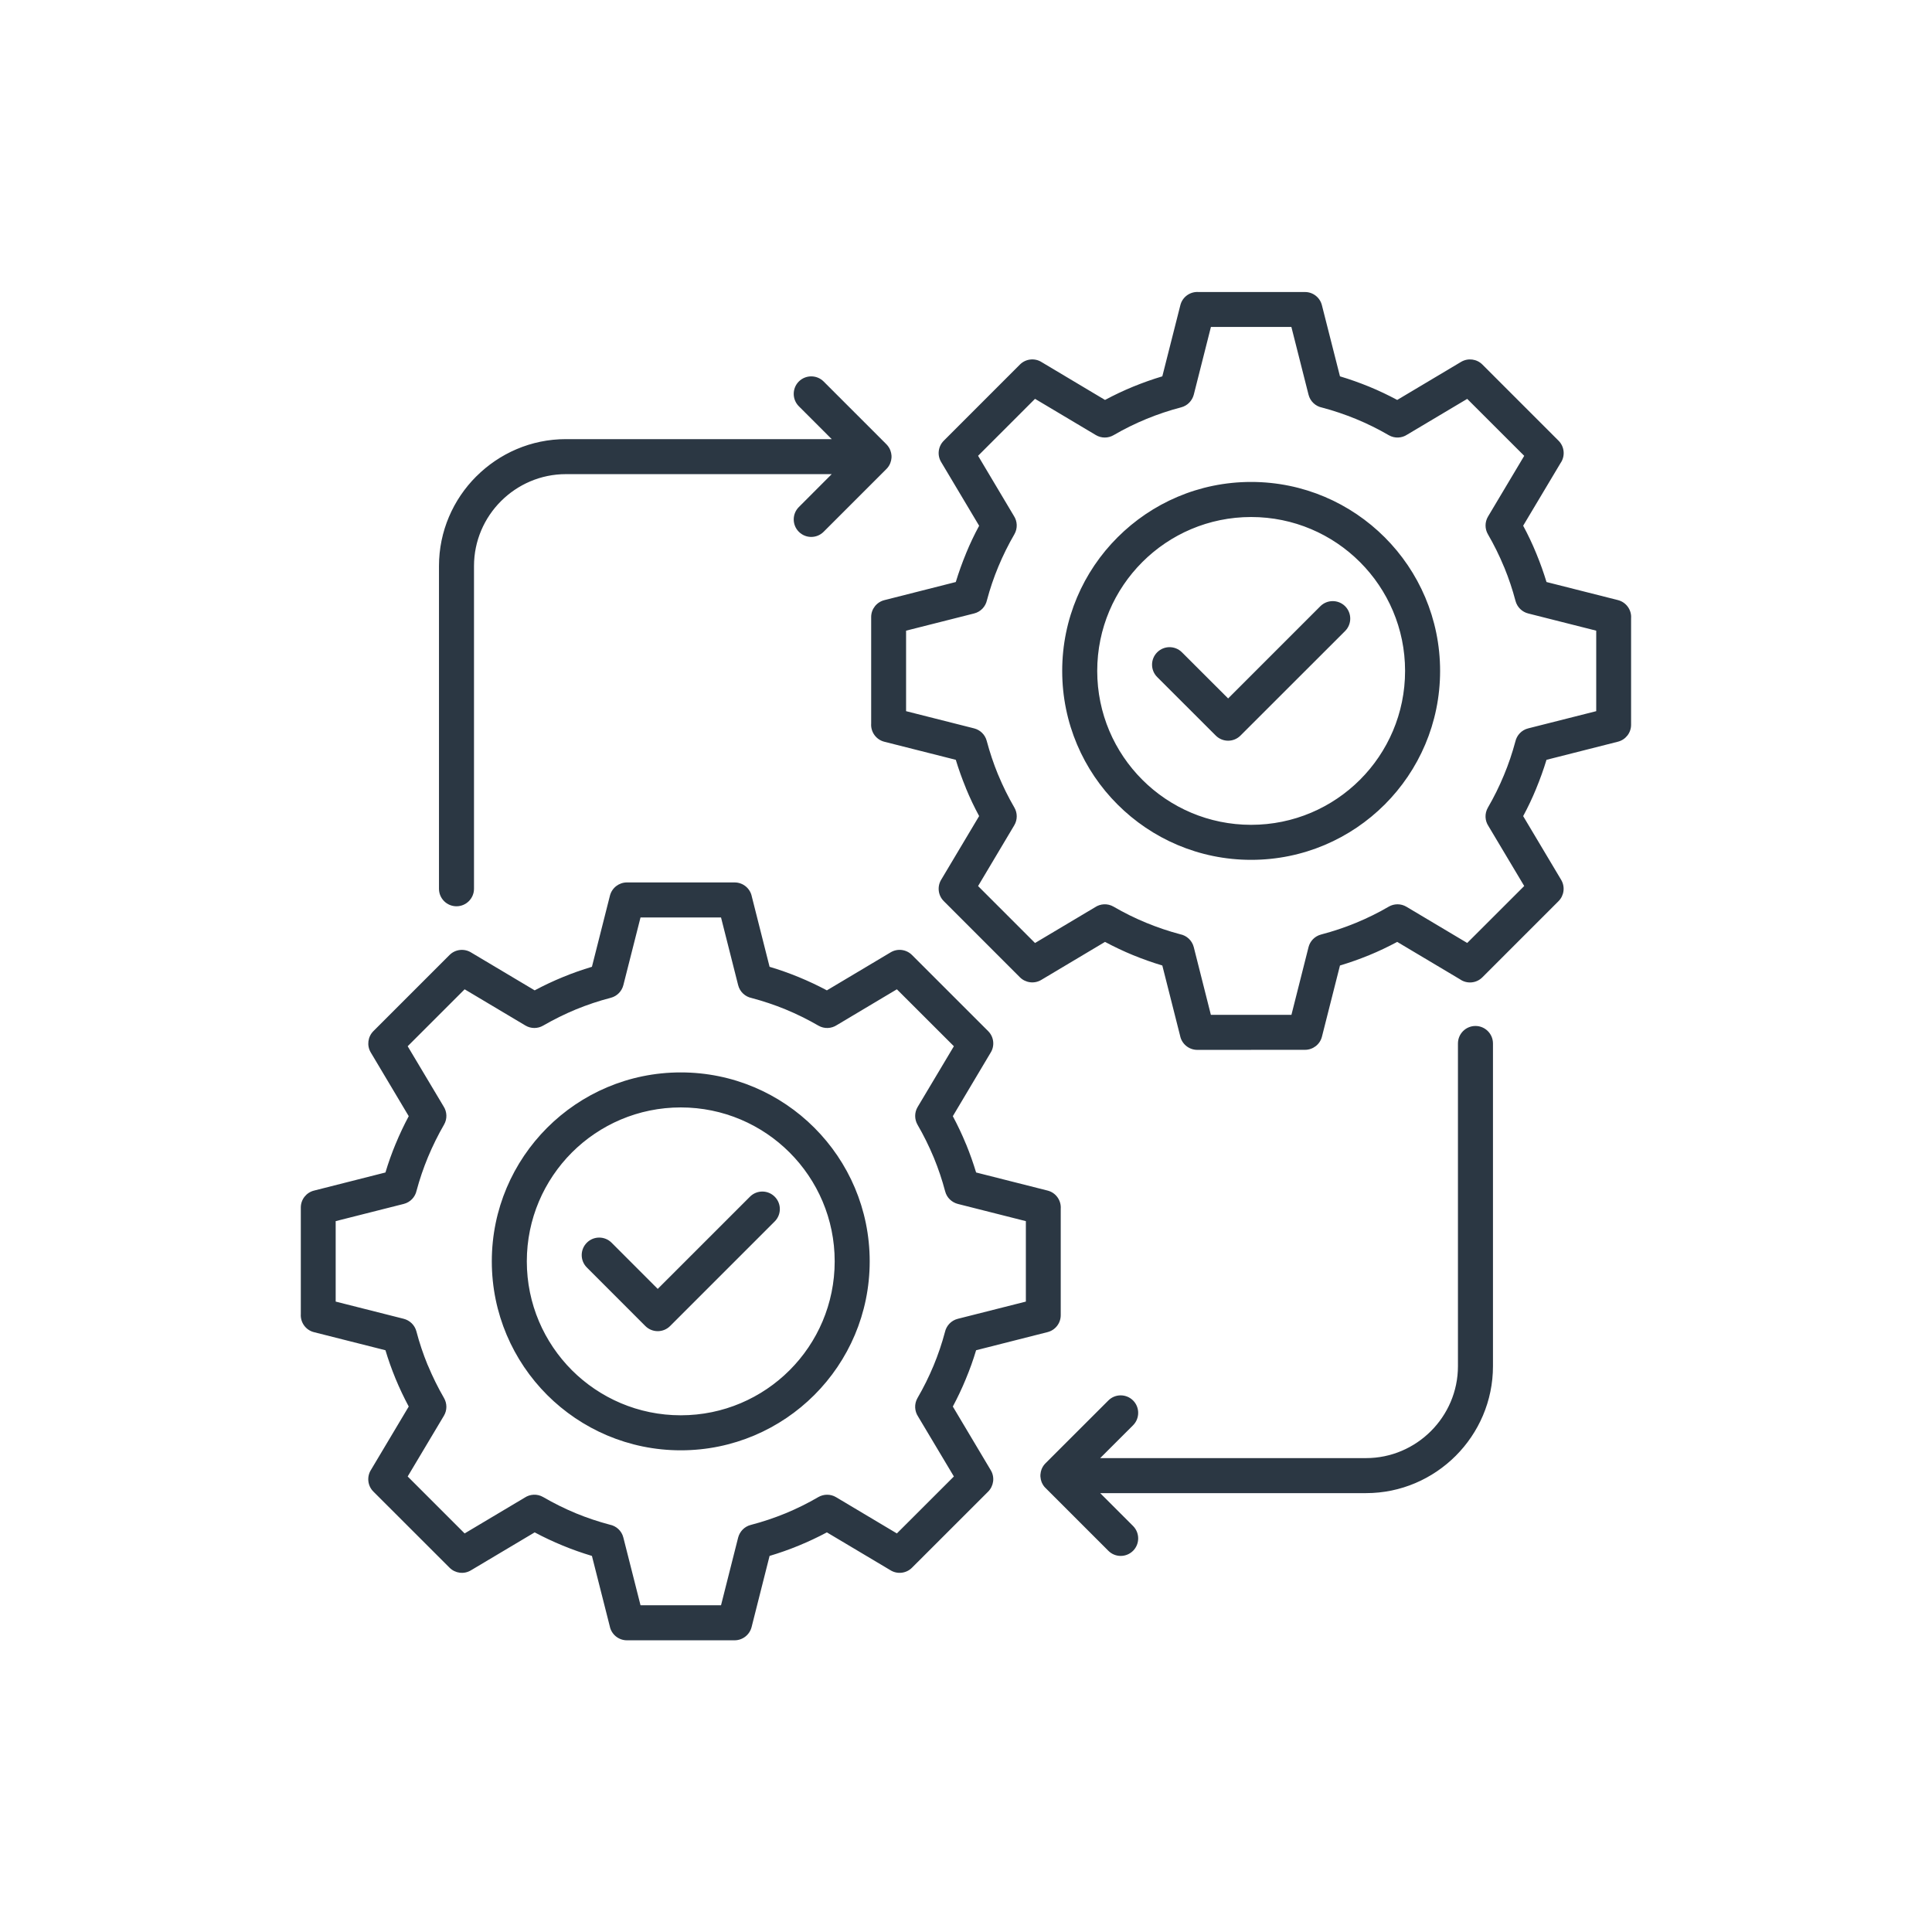 <?xml version="1.0" encoding="UTF-8"?>
<svg xmlns="http://www.w3.org/2000/svg" xmlns:xlink="http://www.w3.org/1999/xlink" width="200" zoomAndPan="magnify" viewBox="0 0 150 150" height="200" preserveAspectRatio="xMidYMid meet" version="1.0">
  <defs>
    <clipPath id="19d974981b">
      <path d="M 23.316 22.664 L 126.816 22.664 L 126.816 127.664 L 23.316 127.664 Z M 23.316 22.664 " clip-rule="nonzero"></path>
    </clipPath>
  </defs>
  <g clip-path="url(#19d974981b)">
    <path fill="#2b3743" d="M 68.797 34.469 L 68.816 34.492 L 68.82 34.492 L 68.84 34.516 L 68.867 34.543 L 68.891 34.57 L 68.906 34.59 L 68.91 34.598 L 68.926 34.613 L 68.934 34.625 L 68.945 34.641 L 68.953 34.648 L 68.965 34.668 L 68.973 34.68 L 68.984 34.695 L 68.992 34.707 L 69.004 34.723 L 69.012 34.734 L 69.02 34.75 L 69.027 34.762 L 69.035 34.777 L 69.047 34.793 L 69.051 34.805 L 69.062 34.82 L 69.078 34.852 L 69.082 34.863 L 69.09 34.883 L 69.117 34.941 L 69.121 34.957 L 69.129 34.973 C 69.176 35.094 69.203 35.223 69.215 35.355 L 69.215 35.391 L 69.219 35.453 L 69.215 35.52 L 69.215 35.551 C 69.203 35.688 69.176 35.812 69.129 35.934 L 69.121 35.953 L 69.117 35.965 L 69.09 36.027 L 69.082 36.043 L 69.078 36.055 L 69.062 36.086 L 69.051 36.102 L 69.047 36.117 L 69.035 36.133 L 69.027 36.145 L 69.02 36.16 L 69.012 36.172 L 69.004 36.188 L 68.992 36.203 L 68.984 36.215 L 68.973 36.23 L 68.965 36.242 L 68.953 36.258 L 68.945 36.27 L 68.934 36.285 L 68.926 36.293 L 68.91 36.312 L 68.906 36.32 L 68.891 36.34 L 68.863 36.367 L 68.844 36.391 L 68.84 36.391 L 68.797 36.438 L 63.945 41.289 C 63.414 41.82 62.555 41.82 62.023 41.289 C 61.492 40.758 61.492 39.898 62.023 39.367 L 64.574 36.812 L 43.934 36.812 C 41.973 36.812 40.188 37.617 38.895 38.91 C 37.602 40.203 36.801 41.988 36.801 43.949 L 36.801 69.004 C 36.801 69.754 36.191 70.363 35.441 70.363 C 34.688 70.363 34.082 69.754 34.082 69.004 L 34.082 43.949 C 34.082 41.242 35.188 38.777 36.973 36.992 L 36.98 36.988 C 38.766 35.203 41.227 34.094 43.934 34.094 L 64.574 34.094 L 62.023 31.543 C 61.492 31.012 61.492 30.148 62.023 29.617 C 62.555 29.09 63.414 29.09 63.945 29.617 Z M 45.562 98.406 C 45.031 97.875 45.031 97.016 45.562 96.484 C 46.09 95.953 46.953 95.953 47.484 96.484 L 51.066 100.07 L 58.227 92.91 C 58.758 92.379 59.617 92.379 60.148 92.91 C 60.68 93.441 60.68 94.301 60.148 94.832 L 52.027 102.953 C 51.496 103.484 50.637 103.484 50.105 102.953 Z M 89.844 52.566 C 89.312 52.035 89.312 51.176 89.844 50.645 C 90.375 50.113 91.234 50.113 91.766 50.645 L 95.352 54.227 L 102.512 47.066 C 103.043 46.539 103.902 46.539 104.434 47.066 C 104.965 47.598 104.965 48.461 104.434 48.992 L 96.312 57.109 C 95.781 57.641 94.922 57.641 94.391 57.109 Z M 80.863 115.047 C 80.82 114.93 80.789 114.801 80.781 114.664 L 80.777 114.637 L 80.777 114.496 L 80.781 114.469 C 80.789 114.336 80.82 114.207 80.863 114.086 L 80.871 114.07 L 80.875 114.055 L 80.902 113.996 L 80.91 113.977 L 80.918 113.965 L 80.941 113.918 L 80.949 113.906 L 80.965 113.875 L 80.973 113.863 L 80.984 113.848 L 80.992 113.836 L 81 113.82 L 81.008 113.809 L 81.02 113.793 L 81.027 113.781 L 81.039 113.762 L 81.047 113.754 L 81.059 113.738 L 81.066 113.727 L 81.082 113.711 L 81.086 113.703 L 81.105 113.684 L 81.129 113.656 L 81.129 113.652 L 81.152 113.633 L 81.152 113.629 L 81.199 113.582 L 86.051 108.734 C 86.578 108.203 87.441 108.203 87.973 108.734 C 88.5 109.262 88.5 110.125 87.973 110.656 L 85.418 113.207 L 106.059 113.207 C 108.02 113.207 109.805 112.402 111.098 111.109 C 112.391 109.816 113.195 108.031 113.195 106.07 L 113.195 81.016 C 113.195 80.266 113.801 79.656 114.555 79.656 C 115.305 79.656 115.914 80.266 115.914 81.016 L 115.914 106.07 C 115.914 108.781 114.805 111.246 113.02 113.031 C 111.234 114.816 108.77 115.926 106.059 115.926 L 85.418 115.926 L 87.973 118.48 C 88.5 119.012 88.5 119.871 87.973 120.402 C 87.441 120.934 86.578 120.934 86.051 120.402 L 81.129 115.48 L 81.129 115.477 L 81.086 115.434 L 81.082 115.426 L 81.066 115.406 L 81.059 115.398 L 81.047 115.379 L 81.039 115.371 L 81.027 115.355 L 81.02 115.344 L 81.008 115.328 L 81 115.316 L 80.984 115.285 L 80.973 115.273 L 80.957 115.242 L 80.949 115.23 L 80.918 115.168 L 80.91 115.156 L 80.902 115.141 L 80.875 115.078 L 80.871 115.066 Z M 97.137 37.418 C 93.086 37.418 89.422 39.062 86.766 41.719 C 84.109 44.371 82.469 48.039 82.469 52.09 C 82.469 56.141 84.109 59.809 86.766 62.461 C 89.422 65.117 93.09 66.758 97.137 66.758 C 101.188 66.758 104.855 65.117 107.512 62.461 C 110.164 59.809 111.809 56.141 111.809 52.09 C 111.809 48.039 110.164 44.371 107.512 41.719 C 104.855 39.062 101.188 37.418 97.137 37.418 Z M 105.59 43.641 C 103.426 41.477 100.438 40.141 97.137 40.141 C 93.84 40.141 90.852 41.477 88.688 43.641 C 86.527 45.801 85.188 48.789 85.188 52.09 C 85.188 55.391 86.527 58.379 88.688 60.539 C 90.852 62.703 93.84 64.039 97.137 64.039 C 100.438 64.039 103.426 62.703 105.59 60.539 C 107.75 58.379 109.09 55.391 109.09 52.09 C 109.09 48.789 107.75 45.801 105.59 43.641 Z M 67.637 52.09 L 67.637 56.172 C 67.59 56.82 68.012 57.426 68.664 57.59 L 74.207 58.992 C 74.43 59.723 74.688 60.445 74.977 61.148 L 75.004 61.223 C 75.305 61.953 75.645 62.668 76.02 63.359 L 73.09 68.273 C 72.754 68.801 72.816 69.508 73.277 69.965 L 79.184 75.875 C 79.613 76.305 80.297 76.406 80.84 76.082 L 85.793 73.129 C 86.496 73.504 87.227 73.852 87.977 74.16 C 88.715 74.461 89.469 74.73 90.242 74.961 L 91.621 80.41 C 91.742 81.039 92.297 81.512 92.957 81.512 L 101.32 81.508 C 101.93 81.508 102.484 81.098 102.637 80.48 L 104.035 74.961 C 104.809 74.73 105.562 74.461 106.301 74.16 C 107.051 73.852 107.777 73.504 108.48 73.129 L 113.344 76.027 C 113.875 76.406 114.617 76.355 115.09 75.879 L 121.004 69.965 C 121.434 69.535 121.531 68.852 121.207 68.309 L 118.258 63.363 C 118.633 62.668 118.973 61.953 119.273 61.219 L 119.273 61.215 C 119.574 60.488 119.84 59.746 120.07 58.992 L 125.613 57.586 C 126.203 57.438 126.637 56.906 126.637 56.273 L 126.637 48.008 C 126.688 47.359 126.262 46.754 125.613 46.59 L 120.07 45.188 C 119.848 44.457 119.59 43.734 119.301 43.031 L 119.273 42.961 C 118.973 42.227 118.633 41.512 118.258 40.816 L 121.156 35.961 C 121.531 35.43 121.48 34.688 121.004 34.215 L 115.09 28.301 C 114.66 27.871 113.98 27.773 113.434 28.098 L 108.48 31.051 C 107.777 30.676 107.051 30.328 106.301 30.02 C 105.562 29.719 104.809 29.449 104.035 29.219 L 102.633 23.699 C 102.488 23.109 101.953 22.672 101.32 22.672 L 93.055 22.672 C 92.41 22.625 91.801 23.047 91.641 23.699 L 90.242 29.219 C 89.469 29.449 88.715 29.719 87.977 30.02 C 87.227 30.328 86.496 30.676 85.793 31.051 L 80.875 28.117 C 80.352 27.781 79.645 27.844 79.184 28.305 L 73.277 34.215 C 72.844 34.645 72.742 35.324 73.07 35.871 L 76.02 40.82 C 75.645 41.512 75.305 42.227 75.004 42.961 L 75.004 42.965 C 74.703 43.691 74.438 44.434 74.207 45.188 L 68.664 46.594 C 68.074 46.742 67.637 47.273 67.637 47.906 Z M 70.348 48.965 L 70.348 55.215 L 75.629 56.551 C 76.09 56.668 76.48 57.027 76.609 57.523 C 76.848 58.414 77.137 59.281 77.48 60.117 L 77.508 60.18 C 77.871 61.055 78.289 61.895 78.758 62.703 C 78.996 63.113 79.008 63.641 78.746 64.078 L 75.938 68.793 L 80.359 73.215 L 85.027 70.434 C 85.441 70.16 85.992 70.125 86.453 70.391 C 87.277 70.871 88.133 71.293 89.008 71.652 C 89.855 72 90.73 72.297 91.629 72.535 C 92.129 72.633 92.551 73.012 92.684 73.535 L 94.012 78.793 L 100.266 78.793 L 101.594 73.535 C 101.711 73.07 102.074 72.684 102.57 72.555 C 103.496 72.312 104.398 72.012 105.27 71.652 C 106.145 71.293 107 70.871 107.824 70.391 C 108.238 70.152 108.762 70.141 109.199 70.402 L 113.914 73.211 L 118.34 68.789 L 115.559 64.129 C 115.285 63.715 115.254 63.164 115.52 62.703 C 115.988 61.895 116.406 61.055 116.766 60.18 C 117.117 59.344 117.41 58.473 117.652 57.574 C 117.762 57.086 118.133 56.68 118.648 56.551 L 123.93 55.215 L 123.93 48.965 L 118.648 47.629 C 118.184 47.512 117.797 47.152 117.664 46.656 C 117.43 45.766 117.137 44.898 116.797 44.066 L 116.766 44 C 116.406 43.125 115.988 42.285 115.52 41.477 C 115.281 41.066 115.27 40.539 115.531 40.102 L 118.34 35.391 L 113.914 30.969 L 109.25 33.746 C 108.836 34.02 108.285 34.055 107.824 33.789 C 107 33.309 106.145 32.887 105.27 32.527 C 104.422 32.18 103.547 31.883 102.648 31.645 C 102.148 31.547 101.727 31.168 101.594 30.645 L 100.262 25.383 L 94.016 25.383 L 92.684 30.645 C 92.562 31.105 92.203 31.496 91.707 31.625 C 90.781 31.867 89.879 32.168 89.008 32.527 C 88.133 32.887 87.277 33.309 86.453 33.789 C 86.039 34.027 85.516 34.039 85.078 33.777 L 80.359 30.965 L 75.938 35.387 L 78.715 40.051 C 78.988 40.465 79.023 41.016 78.758 41.477 C 78.289 42.285 77.871 43.125 77.508 44 C 77.16 44.836 76.863 45.707 76.625 46.605 C 76.516 47.094 76.145 47.5 75.629 47.629 Z M 52.855 83.262 C 48.805 83.262 45.137 84.902 42.48 87.559 C 39.828 90.215 38.184 93.879 38.184 97.93 C 38.184 101.98 39.828 105.648 42.48 108.305 C 45.137 110.957 48.805 112.602 52.855 112.602 C 56.906 112.602 60.574 110.957 63.227 108.305 C 65.883 105.648 67.523 101.98 67.523 97.93 C 67.523 93.879 65.883 90.215 63.227 87.559 C 60.574 84.902 56.906 83.262 52.855 83.262 Z M 61.305 89.48 C 59.145 87.32 56.156 85.98 52.855 85.98 C 49.555 85.98 46.566 87.32 44.402 89.48 C 42.242 91.645 40.902 94.633 40.902 97.93 C 40.902 101.23 42.242 104.219 44.402 106.383 C 46.566 108.543 49.555 109.883 52.855 109.883 C 56.156 109.883 59.145 108.543 61.305 106.383 C 63.469 104.219 64.805 101.23 64.805 97.93 C 64.805 94.633 63.469 91.645 61.305 89.48 Z M 23.355 97.93 L 23.355 102.016 C 23.309 102.66 23.73 103.27 24.379 103.43 L 29.926 104.832 C 30.145 105.566 30.402 106.285 30.691 106.992 L 30.719 107.062 C 31.023 107.793 31.363 108.508 31.734 109.203 L 28.805 114.117 C 28.469 114.641 28.531 115.352 28.992 115.809 L 34.902 121.715 C 35.332 122.148 36.012 122.25 36.559 121.922 L 41.512 118.973 C 42.215 119.348 42.941 119.691 43.695 120 C 44.43 120.305 45.188 120.57 45.957 120.801 L 47.34 126.254 C 47.461 126.879 48.012 127.352 48.672 127.352 L 57.035 127.352 C 57.645 127.352 58.199 126.938 58.355 126.32 L 59.75 120.801 C 60.523 120.57 61.277 120.305 62.016 120 C 62.766 119.691 63.496 119.348 64.199 118.973 L 69.117 121.902 C 69.641 122.238 70.352 122.176 70.809 121.715 L 76.719 115.809 C 77.148 115.379 77.25 114.695 76.926 114.152 L 73.977 109.203 C 74.348 108.508 74.688 107.793 74.988 107.062 L 74.988 107.059 C 75.293 106.332 75.559 105.59 75.785 104.832 L 81.328 103.426 C 81.918 103.281 82.355 102.746 82.355 102.113 L 82.355 93.848 C 82.402 93.203 81.98 92.594 81.328 92.434 L 75.785 91.031 C 75.562 90.297 75.309 89.578 75.02 88.871 L 74.988 88.801 C 74.688 88.07 74.348 87.355 73.977 86.66 L 76.902 81.746 C 77.242 81.223 77.18 80.512 76.719 80.055 L 70.809 74.148 C 70.379 73.715 69.695 73.613 69.152 73.938 L 64.199 76.891 C 63.496 76.516 62.766 76.172 62.016 75.863 C 61.277 75.559 60.523 75.293 59.75 75.062 L 58.371 69.609 C 58.25 68.984 57.699 68.512 57.035 68.512 L 48.672 68.512 C 48.062 68.512 47.512 68.926 47.355 69.539 L 45.957 75.062 C 45.188 75.293 44.43 75.559 43.695 75.863 C 42.941 76.172 42.215 76.516 41.512 76.891 L 36.594 73.961 C 36.066 73.625 35.359 73.688 34.902 74.145 L 28.992 80.055 C 28.562 80.484 28.461 81.168 28.785 81.711 L 31.734 86.66 C 31.363 87.355 31.023 88.07 30.723 88.801 L 30.719 88.805 C 30.418 89.531 30.152 90.273 29.926 91.031 L 24.379 92.438 C 23.793 92.582 23.355 93.117 23.355 93.75 Z M 26.062 94.809 L 26.062 101.055 L 31.344 102.391 C 31.809 102.512 32.195 102.867 32.328 103.363 C 32.562 104.258 32.855 105.125 33.195 105.957 L 33.227 106.023 C 33.59 106.895 34.008 107.738 34.473 108.543 C 34.711 108.957 34.727 109.48 34.465 109.918 L 31.652 114.633 L 36.074 119.055 L 40.742 116.273 C 41.156 116 41.711 115.965 42.168 116.23 C 42.996 116.711 43.848 117.133 44.723 117.496 C 45.57 117.844 46.445 118.137 47.344 118.375 C 47.844 118.473 48.27 118.852 48.398 119.379 L 49.73 124.633 L 55.98 124.633 L 57.309 119.379 C 57.43 118.914 57.789 118.523 58.289 118.395 C 59.211 118.156 60.113 117.852 60.984 117.496 C 61.863 117.133 62.715 116.711 63.539 116.23 C 63.953 115.996 64.477 115.98 64.914 116.242 L 69.633 119.055 L 74.059 114.633 L 71.277 109.973 C 71.004 109.555 70.969 109.004 71.234 108.543 C 71.703 107.738 72.121 106.895 72.484 106.023 C 72.832 105.184 73.129 104.312 73.367 103.414 C 73.477 102.93 73.848 102.52 74.367 102.391 L 79.648 101.055 L 79.648 94.809 L 74.367 93.473 C 73.902 93.352 73.512 92.996 73.383 92.5 C 73.145 91.605 72.855 90.738 72.512 89.906 L 72.484 89.84 C 72.121 88.969 71.703 88.125 71.234 87.32 C 71 86.906 70.984 86.383 71.246 85.945 L 74.059 81.23 L 69.633 76.809 L 64.969 79.59 C 64.551 79.863 64 79.898 63.539 79.629 C 62.715 79.152 61.863 78.73 60.984 78.367 C 60.137 78.02 59.262 77.727 58.363 77.488 C 57.863 77.387 57.441 77.012 57.309 76.484 L 55.98 71.23 L 49.73 71.23 L 48.398 76.484 C 48.281 76.949 47.918 77.34 47.422 77.469 C 46.496 77.707 45.594 78.012 44.723 78.367 C 43.848 78.73 42.996 79.152 42.168 79.629 C 41.758 79.867 41.23 79.883 40.793 79.621 L 36.074 76.809 L 31.652 81.23 L 34.434 85.891 C 34.707 86.309 34.742 86.859 34.473 87.32 C 34.008 88.125 33.59 88.969 33.227 89.84 C 32.879 90.68 32.582 91.547 32.34 92.449 C 32.234 92.934 31.859 93.344 31.344 93.473 Z M 26.062 94.809 " fill-opacity="1" fill-rule="evenodd"></path>
  </g>
</svg>
